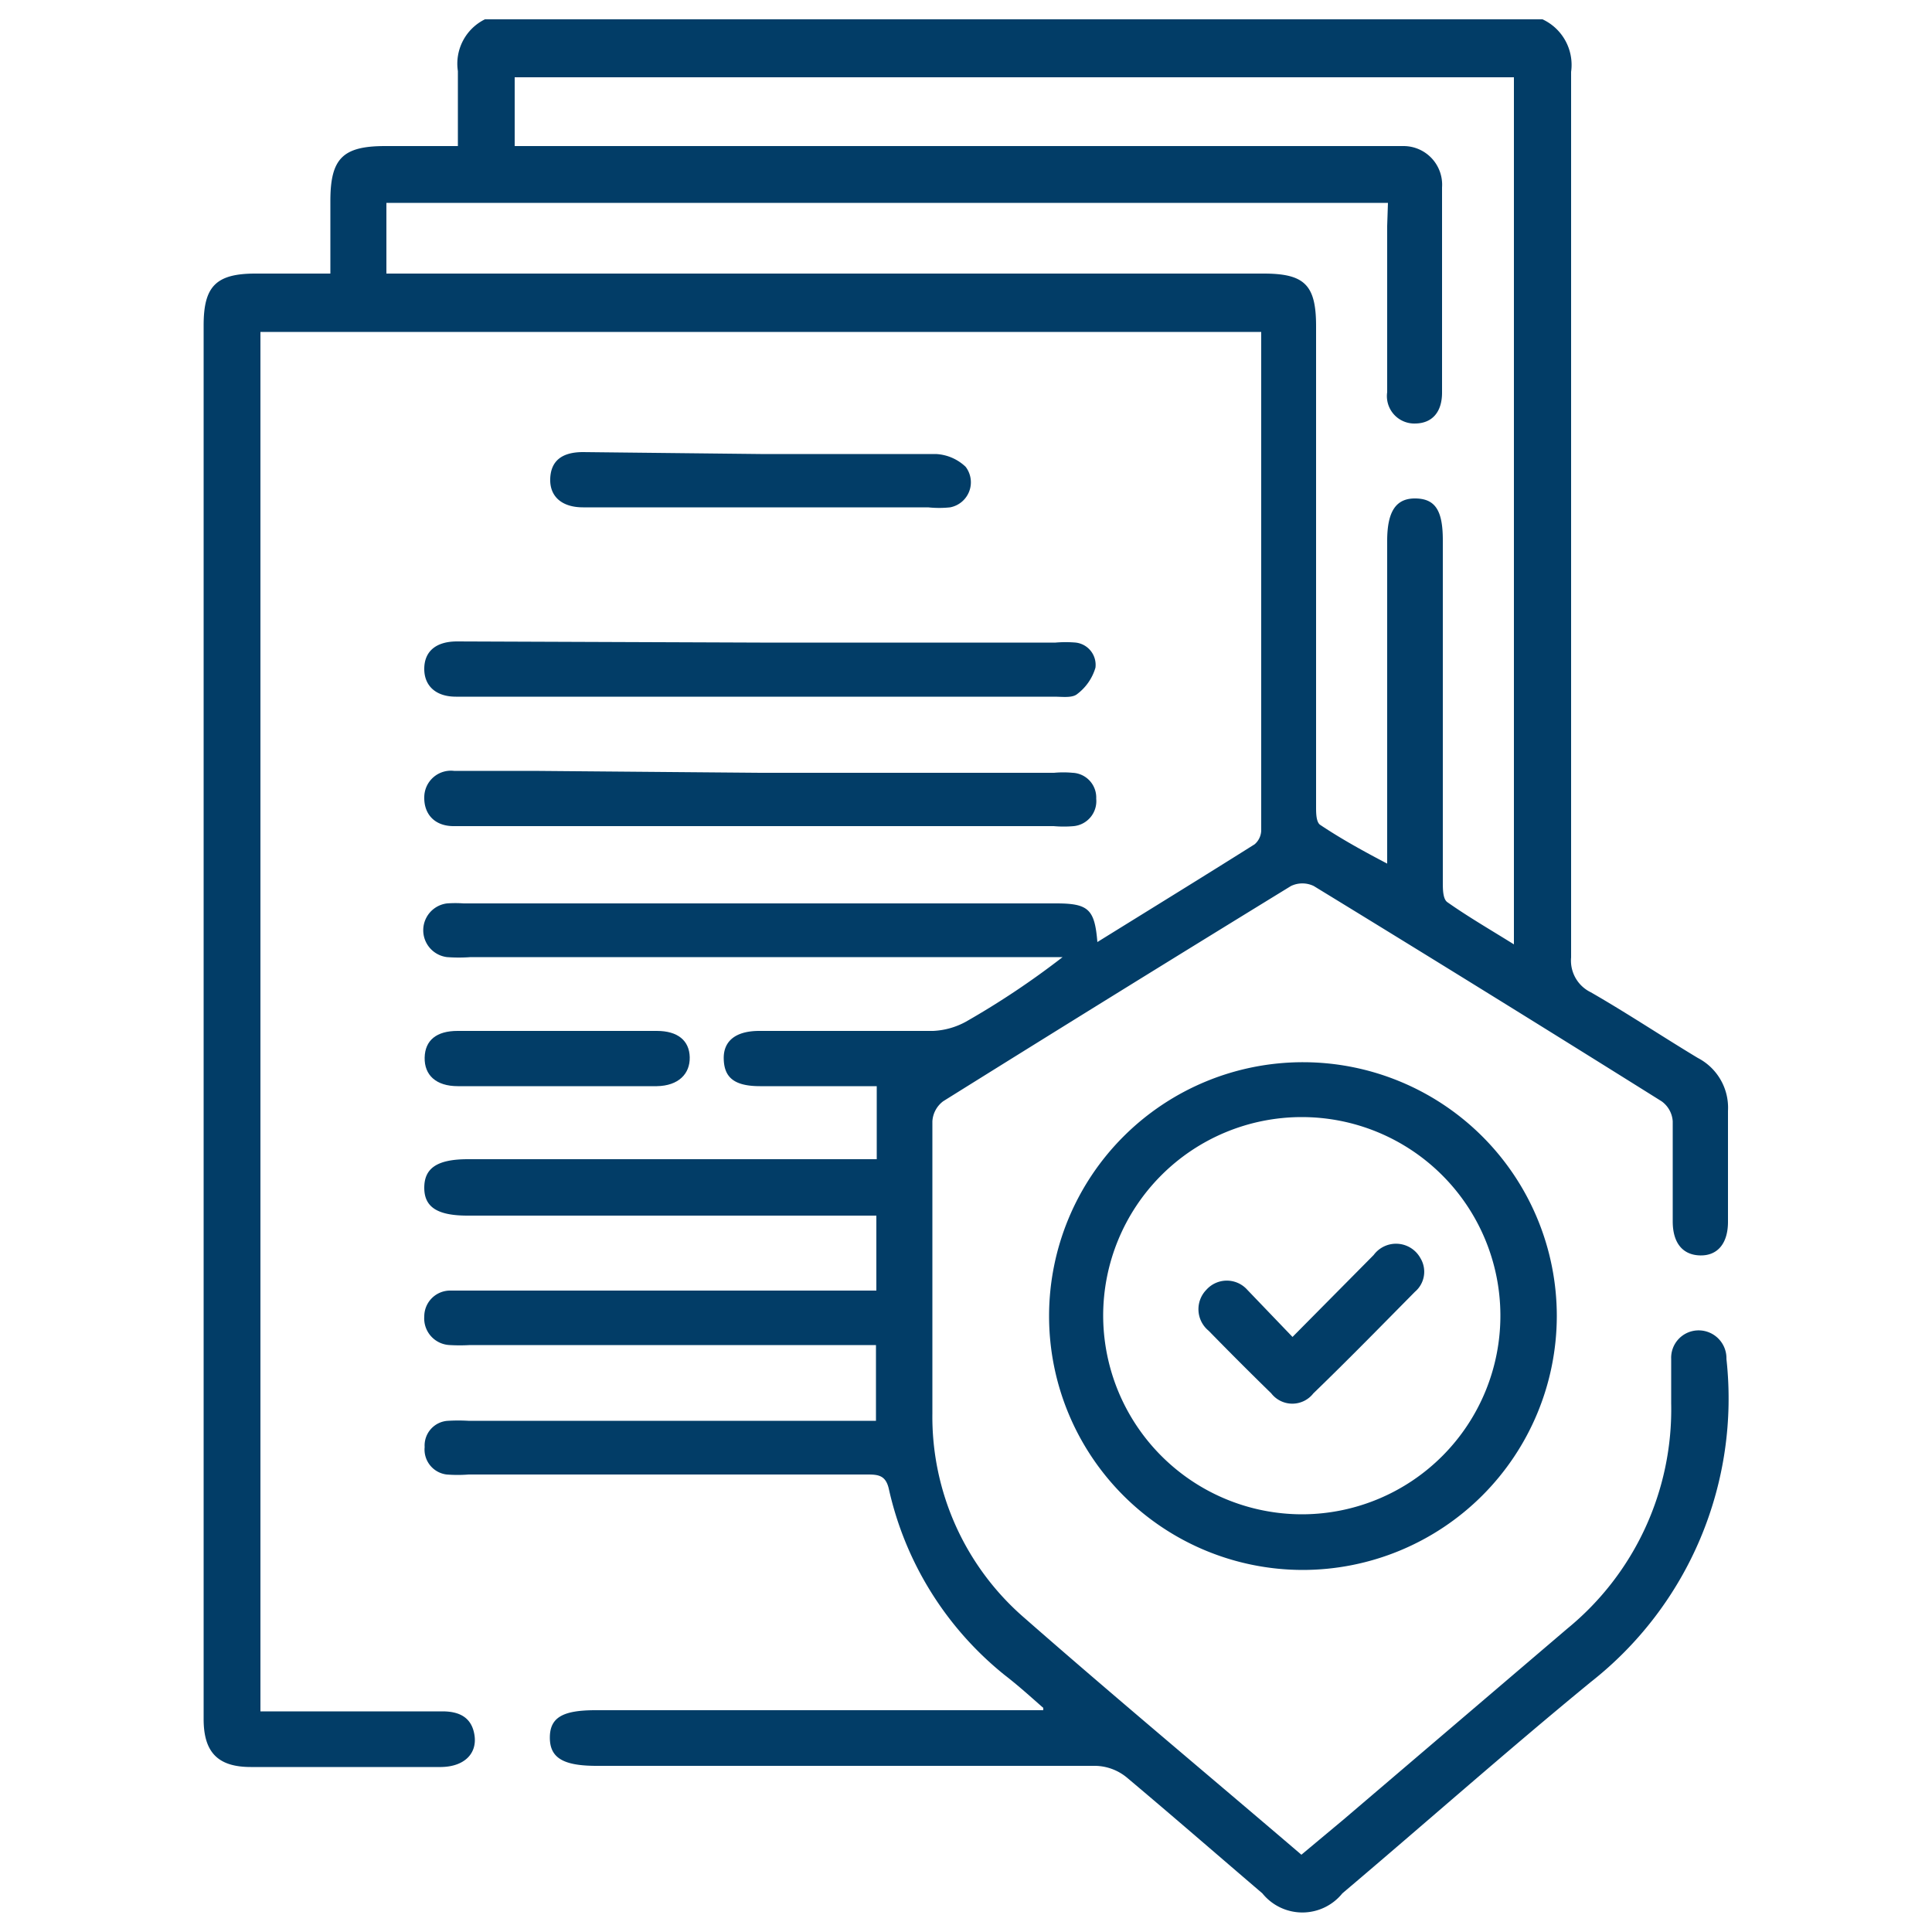 <svg id="Layer_1" data-name="Layer 1" xmlns="http://www.w3.org/2000/svg" viewBox="0 0 50 50"><defs><style>.cls-1{fill:#023d67;}</style></defs><path class="cls-1" d="M39.92.5a1.3,1.3,0,0,1,.74,1.36c0,7.64,0,15.28,0,22.92a.91.91,0,0,0,.51.9c.94.54,1.84,1.14,2.77,1.7a1.45,1.45,0,0,1,.78,1.37c0,1,0,1.91,0,2.87,0,.56-.27.88-.72.87s-.71-.32-.71-.88c0-.87,0-1.73,0-2.59A.69.69,0,0,0,43,28.5q-4.47-2.8-9-5.57a.68.68,0,0,0-.59,0q-4.5,2.76-9,5.57a.7.7,0,0,0-.28.52c0,2.52,0,5,0,7.56a6.88,6.88,0,0,0,2.38,5.29c2.35,2.06,4.75,4.06,7.17,6.13l1.09-.91,5.79-4.94a7.33,7.33,0,0,0,2.69-5.83c0-.38,0-.77,0-1.15a.71.71,0,0,1,.71-.74.72.72,0,0,1,.72.74,9.33,9.33,0,0,1-3.51,8.36C39,45.31,36.89,47.18,34.74,49a1.33,1.33,0,0,1-2.07,0c-1.17-1-2.32-2-3.51-3a1.32,1.32,0,0,0-.8-.3c-4.31,0-8.61,0-12.92,0-.87,0-1.21-.21-1.21-.73s.33-.71,1.18-.71H27L27,44.2c-.33-.29-.65-.58-1-.85A8.57,8.57,0,0,1,23,38.52c-.08-.33-.26-.36-.54-.36H12.13a3.63,3.63,0,0,1-.57,0,.65.65,0,0,1-.57-.71.64.64,0,0,1,.61-.68,4.51,4.51,0,0,1,.52,0H22.67V34.81H12.16a4.52,4.52,0,0,1-.52,0,.69.69,0,0,1-.66-.74.67.67,0,0,1,.68-.67c.16,0,.32,0,.48,0H22.68V31.46H12.1c-.78,0-1.12-.22-1.12-.72S11.3,30,12.11,30H22.69V28.11h-.92c-.7,0-1.4,0-2.1,0s-.93-.25-.94-.71.31-.72.92-.72c1.5,0,3,0,4.5,0a1.94,1.94,0,0,0,.85-.24,21.33,21.33,0,0,0,2.5-1.67H12.18a4.16,4.16,0,0,1-.61,0,.7.7,0,0,1,0-1.39,3.09,3.09,0,0,1,.43,0H27.33c.84,0,1,.15,1.07,1,1.37-.85,2.72-1.68,4.07-2.53a.49.49,0,0,0,.17-.35c0-4.29,0-8.58,0-12.91H6.74V44.29h4.71c.43,0,.76.15.83.62s-.26.81-.86.82c-1.17,0-2.33,0-3.5,0H6.49c-.85,0-1.22-.38-1.22-1.24V8.42c0-1,.31-1.34,1.34-1.34H8.55V5.2c0-1.1.32-1.42,1.42-1.42h1.88c0-.68,0-1.31,0-1.94A1.28,1.28,0,0,1,12.55.5Zm-4,4.75H10V7.08h22.7c1.06,0,1.36.29,1.36,1.36V20.88c0,.16,0,.4.11.47.54.36,1.1.67,1.73,1V14c0-.77.23-1.11.74-1.1s.7.32.7,1.08v8.85c0,.18,0,.44.12.52.54.38,1.11.71,1.72,1.09V2H13.32V3.78h23a1,1,0,0,1,1,1.07q0,2.66,0,5.31c0,.51-.26.79-.68.8a.71.71,0,0,1-.74-.81c0-1.43,0-2.87,0-4.3Z"/><path class="cls-1" d="M33.71,40.63a6.57,6.57,0,1,1,6.58-6.57A6.58,6.58,0,0,1,33.71,40.63Zm0-1.44a5.14,5.14,0,1,0-5.16-5.13A5.15,5.15,0,0,0,33.72,39.19Z"/><path class="cls-1" d="M19.67,16.63h7.65a3,3,0,0,1,.52,0,.58.58,0,0,1,.51.65,1.32,1.32,0,0,1-.47.68c-.13.11-.39.07-.6.07H11.8c-.54,0-.83-.3-.82-.74s.31-.69.85-.69Z"/><path class="cls-1" d="M19.68,20h7.6a2.57,2.57,0,0,1,.48,0,.64.64,0,0,1,.61.67.65.65,0,0,1-.58.71,3,3,0,0,1-.52,0H12.07c-.11,0-.22,0-.33,0-.5,0-.77-.32-.76-.75a.69.69,0,0,1,.77-.68c.68,0,1.37,0,2.05,0Z"/><path class="cls-1" d="M19.68,11.75c1.51,0,3,0,4.54,0a1.2,1.2,0,0,1,.77.33.66.66,0,0,1-.4,1.05,2.69,2.69,0,0,1-.57,0H15.09c-.56,0-.87-.29-.85-.75s.31-.68.85-.68Z"/><path class="cls-1" d="M14.46,26.68H17c.54,0,.84.25.85.68s-.29.74-.85.75c-1.72,0-3.43,0-5.15,0-.57,0-.87-.29-.86-.74s.31-.69.85-.69Z"/><path class="cls-1" d="M33.45,34.6l2.1-2.12a.72.72,0,0,1,1.21.08.68.68,0,0,1-.14.87c-.87.88-1.74,1.77-2.63,2.63a.69.69,0,0,1-1.09,0q-.82-.8-1.62-1.62a.72.72,0,0,1-.06-1.06.71.71,0,0,1,1.06,0Z"/></svg>